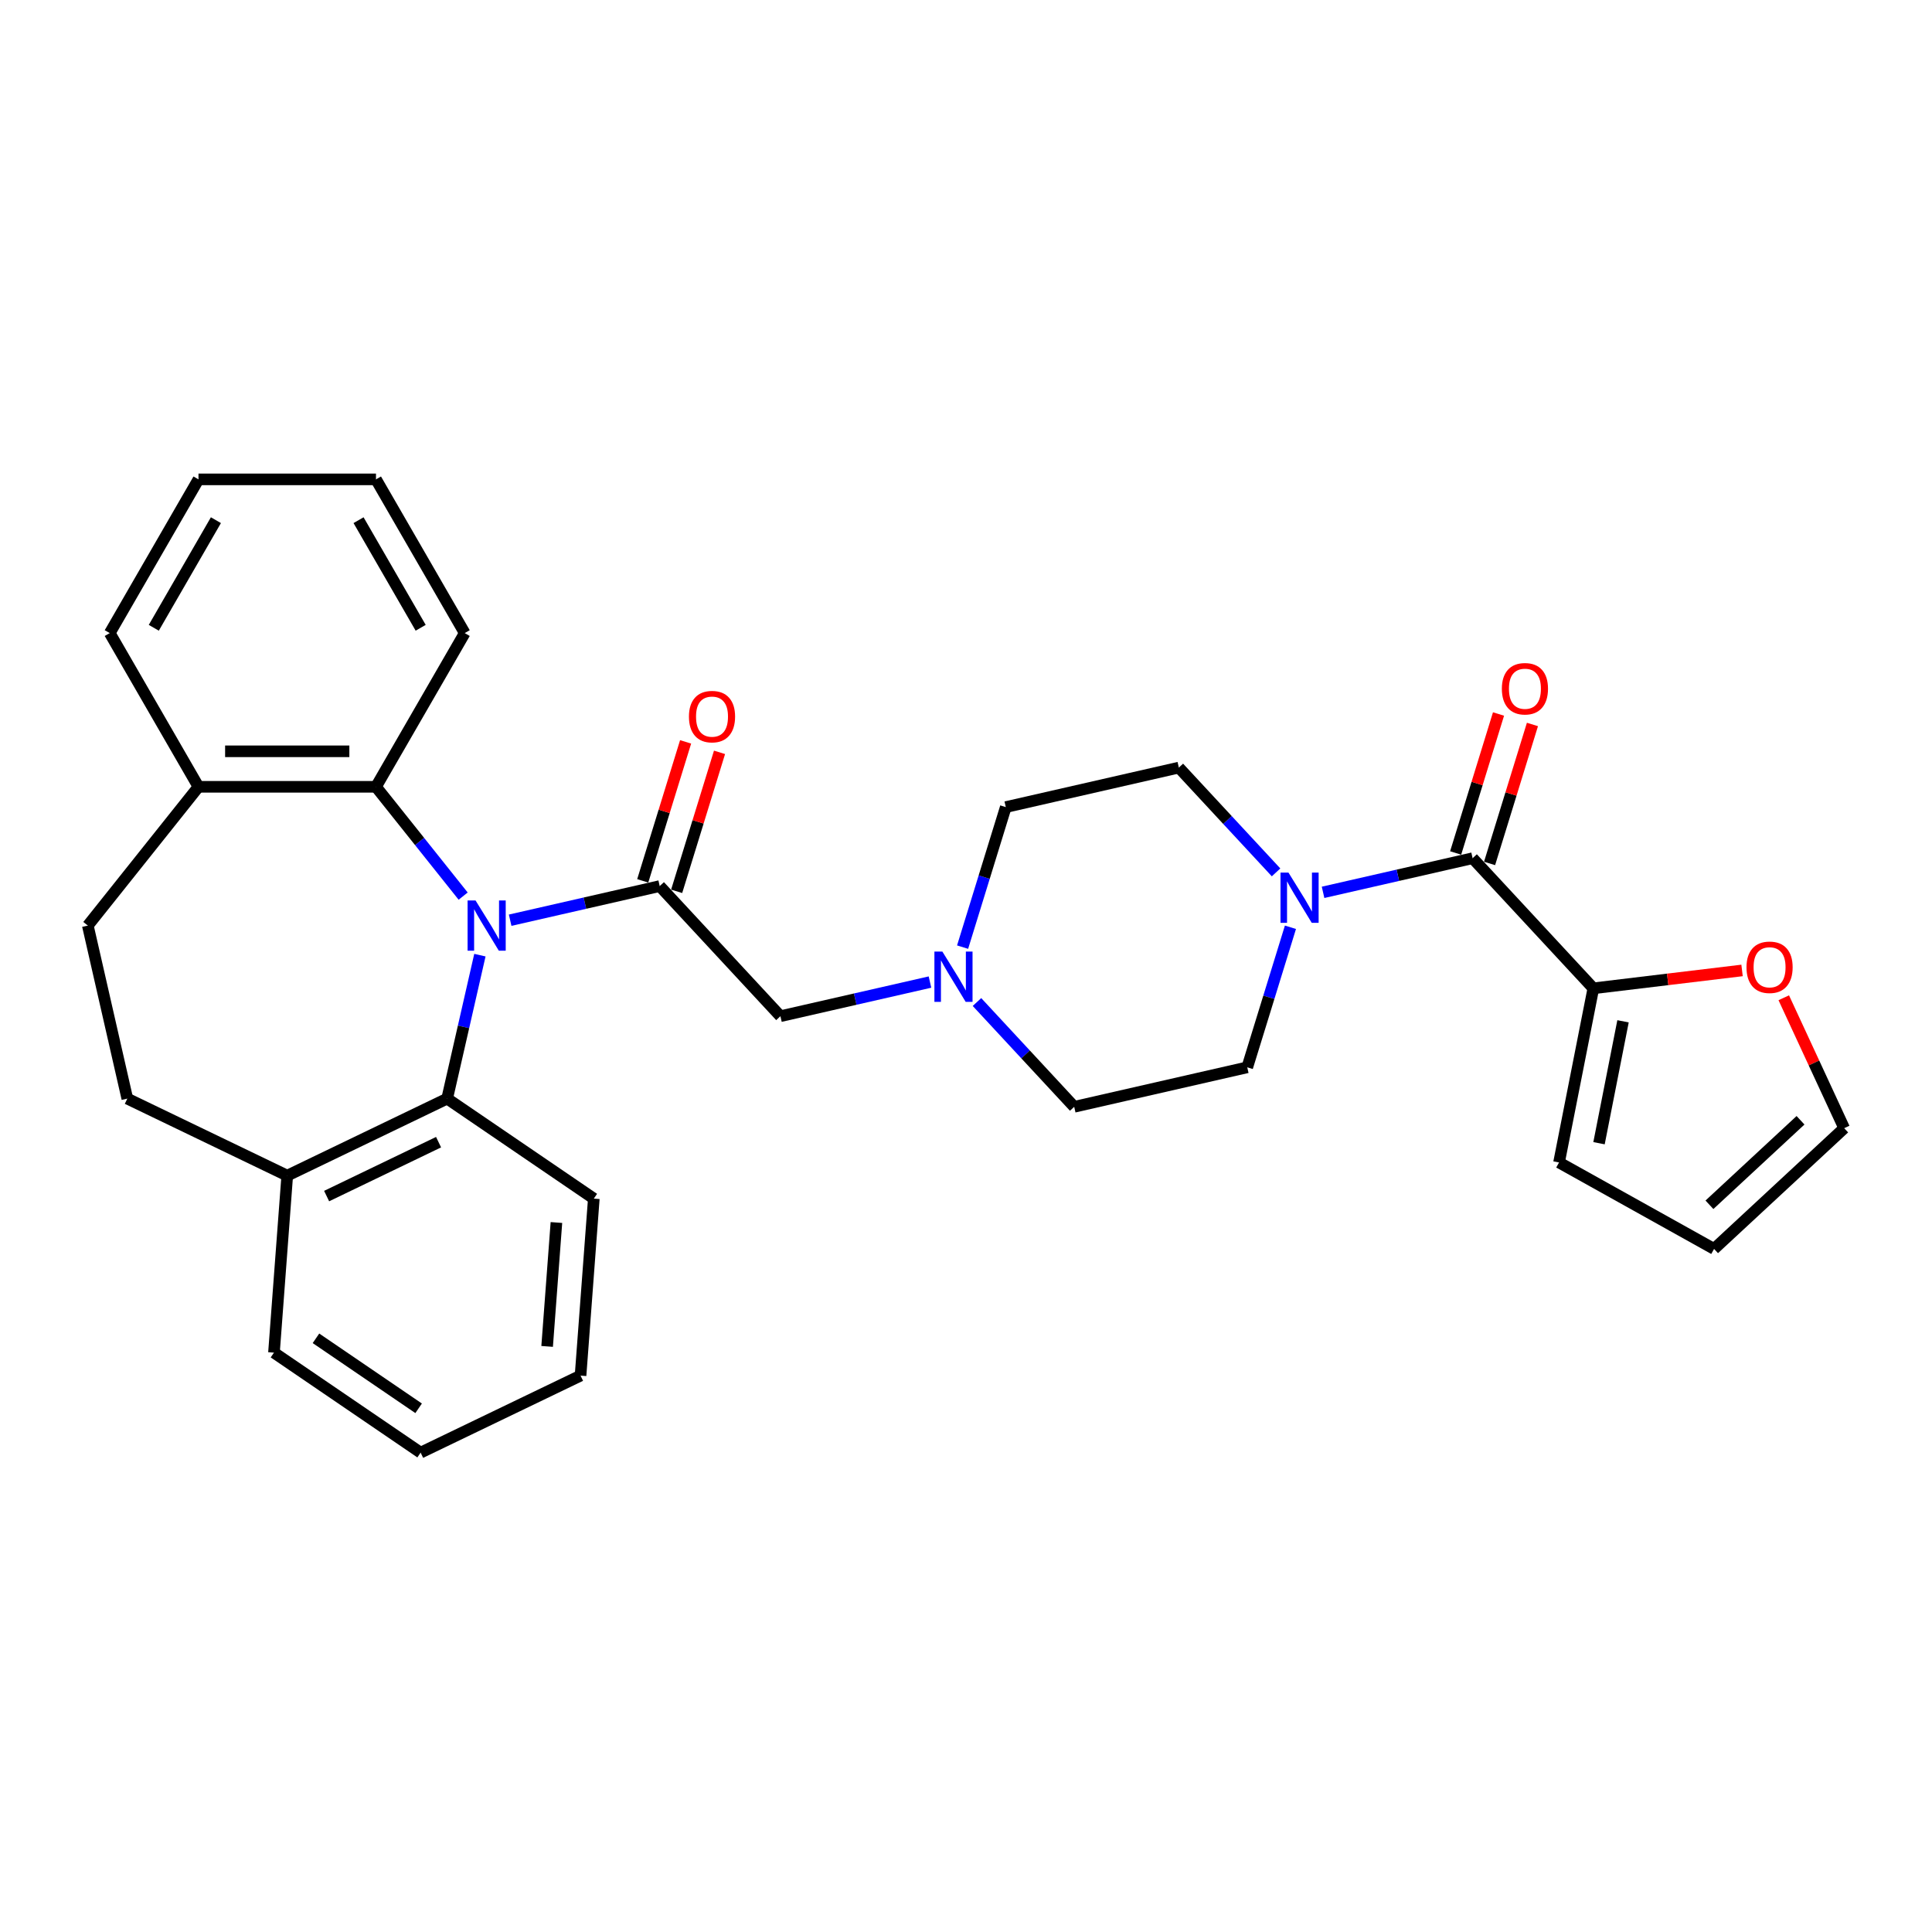 <?xml version='1.0' encoding='iso-8859-1'?>
<svg version='1.1' baseProfile='full'
              xmlns='http://www.w3.org/2000/svg'
                      xmlns:rdkit='http://www.rdkit.org/xml'
                      xmlns:xlink='http://www.w3.org/1999/xlink'
                  xml:space='preserve'
width='1000px' height='1000px' viewBox='0 0 1000 1000'>
<!-- END OF HEADER -->
<rect style='opacity:1.0;fill:#FFFFFF;stroke:none' width='1000' height='1000' x='0' y='0'> </rect>
<path class='bond-0' d='M 264.053,476.302 L 302.756,467.468' style='fill:none;fill-rule:evenodd;stroke:#0000FF;stroke-width:6px;stroke-linecap:butt;stroke-linejoin:miter;stroke-opacity:1' />
<path class='bond-0' d='M 302.756,467.468 L 341.458,458.635' style='fill:none;fill-rule:evenodd;stroke:#000000;stroke-width:6px;stroke-linecap:butt;stroke-linejoin:miter;stroke-opacity:1' />
<path class='bond-3' d='M 248.396,494.384 L 239.921,531.516' style='fill:none;fill-rule:evenodd;stroke:#0000FF;stroke-width:6px;stroke-linecap:butt;stroke-linejoin:miter;stroke-opacity:1' />
<path class='bond-3' d='M 239.921,531.516 L 231.446,568.647' style='fill:none;fill-rule:evenodd;stroke:#000000;stroke-width:6px;stroke-linecap:butt;stroke-linejoin:miter;stroke-opacity:1' />
<path class='bond-4' d='M 239.726,463.825 L 217.167,435.537' style='fill:none;fill-rule:evenodd;stroke:#0000FF;stroke-width:6px;stroke-linecap:butt;stroke-linejoin:miter;stroke-opacity:1' />
<path class='bond-4' d='M 217.167,435.537 L 194.608,407.25' style='fill:none;fill-rule:evenodd;stroke:#000000;stroke-width:6px;stroke-linecap:butt;stroke-linejoin:miter;stroke-opacity:1' />
<path class='bond-7' d='M 341.458,458.635 L 403.947,525.982' style='fill:none;fill-rule:evenodd;stroke:#000000;stroke-width:6px;stroke-linecap:butt;stroke-linejoin:miter;stroke-opacity:1' />
<path class='bond-9' d='M 350.237,461.343 L 361.332,425.376' style='fill:none;fill-rule:evenodd;stroke:#000000;stroke-width:6px;stroke-linecap:butt;stroke-linejoin:miter;stroke-opacity:1' />
<path class='bond-9' d='M 361.332,425.376 L 372.426,389.409' style='fill:none;fill-rule:evenodd;stroke:#FF0000;stroke-width:6px;stroke-linecap:butt;stroke-linejoin:miter;stroke-opacity:1' />
<path class='bond-9' d='M 332.679,455.927 L 343.773,419.96' style='fill:none;fill-rule:evenodd;stroke:#000000;stroke-width:6px;stroke-linecap:butt;stroke-linejoin:miter;stroke-opacity:1' />
<path class='bond-9' d='M 343.773,419.96 L 354.868,383.993' style='fill:none;fill-rule:evenodd;stroke:#FF0000;stroke-width:6px;stroke-linecap:butt;stroke-linejoin:miter;stroke-opacity:1' />
<path class='bond-1' d='M 762.222,444.208 L 723.52,453.041' style='fill:none;fill-rule:evenodd;stroke:#000000;stroke-width:6px;stroke-linecap:butt;stroke-linejoin:miter;stroke-opacity:1' />
<path class='bond-1' d='M 723.52,453.041 L 684.817,461.875' style='fill:none;fill-rule:evenodd;stroke:#0000FF;stroke-width:6px;stroke-linecap:butt;stroke-linejoin:miter;stroke-opacity:1' />
<path class='bond-5' d='M 762.222,444.208 L 824.711,511.555' style='fill:none;fill-rule:evenodd;stroke:#000000;stroke-width:6px;stroke-linecap:butt;stroke-linejoin:miter;stroke-opacity:1' />
<path class='bond-12' d='M 771.001,446.916 L 782.096,410.949' style='fill:none;fill-rule:evenodd;stroke:#000000;stroke-width:6px;stroke-linecap:butt;stroke-linejoin:miter;stroke-opacity:1' />
<path class='bond-12' d='M 782.096,410.949 L 793.19,374.982' style='fill:none;fill-rule:evenodd;stroke:#FF0000;stroke-width:6px;stroke-linecap:butt;stroke-linejoin:miter;stroke-opacity:1' />
<path class='bond-12' d='M 753.443,441.5 L 764.538,405.533' style='fill:none;fill-rule:evenodd;stroke:#000000;stroke-width:6px;stroke-linecap:butt;stroke-linejoin:miter;stroke-opacity:1' />
<path class='bond-12' d='M 764.538,405.533 L 775.632,369.566' style='fill:none;fill-rule:evenodd;stroke:#FF0000;stroke-width:6px;stroke-linecap:butt;stroke-linejoin:miter;stroke-opacity:1' />
<path class='bond-2' d='M 660.49,451.542 L 635.327,424.423' style='fill:none;fill-rule:evenodd;stroke:#0000FF;stroke-width:6px;stroke-linecap:butt;stroke-linejoin:miter;stroke-opacity:1' />
<path class='bond-2' d='M 635.327,424.423 L 610.165,397.304' style='fill:none;fill-rule:evenodd;stroke:#000000;stroke-width:6px;stroke-linecap:butt;stroke-linejoin:miter;stroke-opacity:1' />
<path class='bond-33' d='M 667.932,479.957 L 656.753,516.2' style='fill:none;fill-rule:evenodd;stroke:#0000FF;stroke-width:6px;stroke-linecap:butt;stroke-linejoin:miter;stroke-opacity:1' />
<path class='bond-33' d='M 656.753,516.2 L 645.574,552.442' style='fill:none;fill-rule:evenodd;stroke:#000000;stroke-width:6px;stroke-linecap:butt;stroke-linejoin:miter;stroke-opacity:1' />
<path class='bond-10' d='M 231.446,568.647 L 148.672,608.509' style='fill:none;fill-rule:evenodd;stroke:#000000;stroke-width:6px;stroke-linecap:butt;stroke-linejoin:miter;stroke-opacity:1' />
<path class='bond-10' d='M 227.002,591.181 L 169.06,619.084' style='fill:none;fill-rule:evenodd;stroke:#000000;stroke-width:6px;stroke-linecap:butt;stroke-linejoin:miter;stroke-opacity:1' />
<path class='bond-23' d='M 231.446,568.647 L 307.354,620.4' style='fill:none;fill-rule:evenodd;stroke:#000000;stroke-width:6px;stroke-linecap:butt;stroke-linejoin:miter;stroke-opacity:1' />
<path class='bond-11' d='M 194.608,407.25 L 102.736,407.25' style='fill:none;fill-rule:evenodd;stroke:#000000;stroke-width:6px;stroke-linecap:butt;stroke-linejoin:miter;stroke-opacity:1' />
<path class='bond-11' d='M 180.827,388.875 L 116.517,388.875' style='fill:none;fill-rule:evenodd;stroke:#000000;stroke-width:6px;stroke-linecap:butt;stroke-linejoin:miter;stroke-opacity:1' />
<path class='bond-22' d='M 194.608,407.25 L 240.544,327.686' style='fill:none;fill-rule:evenodd;stroke:#000000;stroke-width:6px;stroke-linecap:butt;stroke-linejoin:miter;stroke-opacity:1' />
<path class='bond-8' d='M 824.711,511.555 L 863.199,506.927' style='fill:none;fill-rule:evenodd;stroke:#000000;stroke-width:6px;stroke-linecap:butt;stroke-linejoin:miter;stroke-opacity:1' />
<path class='bond-8' d='M 863.199,506.927 L 901.686,502.298' style='fill:none;fill-rule:evenodd;stroke:#FF0000;stroke-width:6px;stroke-linecap:butt;stroke-linejoin:miter;stroke-opacity:1' />
<path class='bond-13' d='M 824.711,511.555 L 806.956,601.695' style='fill:none;fill-rule:evenodd;stroke:#000000;stroke-width:6px;stroke-linecap:butt;stroke-linejoin:miter;stroke-opacity:1' />
<path class='bond-13' d='M 840.076,528.627 L 827.648,591.725' style='fill:none;fill-rule:evenodd;stroke:#000000;stroke-width:6px;stroke-linecap:butt;stroke-linejoin:miter;stroke-opacity:1' />
<path class='bond-6' d='M 481.352,508.315 L 442.65,517.148' style='fill:none;fill-rule:evenodd;stroke:#0000FF;stroke-width:6px;stroke-linecap:butt;stroke-linejoin:miter;stroke-opacity:1' />
<path class='bond-6' d='M 442.65,517.148 L 403.947,525.982' style='fill:none;fill-rule:evenodd;stroke:#000000;stroke-width:6px;stroke-linecap:butt;stroke-linejoin:miter;stroke-opacity:1' />
<path class='bond-20' d='M 505.68,518.648 L 530.842,545.767' style='fill:none;fill-rule:evenodd;stroke:#0000FF;stroke-width:6px;stroke-linecap:butt;stroke-linejoin:miter;stroke-opacity:1' />
<path class='bond-20' d='M 530.842,545.767 L 556.005,572.885' style='fill:none;fill-rule:evenodd;stroke:#000000;stroke-width:6px;stroke-linecap:butt;stroke-linejoin:miter;stroke-opacity:1' />
<path class='bond-21' d='M 498.237,490.232 L 509.417,453.99' style='fill:none;fill-rule:evenodd;stroke:#0000FF;stroke-width:6px;stroke-linecap:butt;stroke-linejoin:miter;stroke-opacity:1' />
<path class='bond-21' d='M 509.417,453.99 L 520.596,417.748' style='fill:none;fill-rule:evenodd;stroke:#000000;stroke-width:6px;stroke-linecap:butt;stroke-linejoin:miter;stroke-opacity:1' />
<path class='bond-16' d='M 923.273,516.443 L 938.909,550.195' style='fill:none;fill-rule:evenodd;stroke:#FF0000;stroke-width:6px;stroke-linecap:butt;stroke-linejoin:miter;stroke-opacity:1' />
<path class='bond-16' d='M 938.909,550.195 L 954.545,583.947' style='fill:none;fill-rule:evenodd;stroke:#000000;stroke-width:6px;stroke-linecap:butt;stroke-linejoin:miter;stroke-opacity:1' />
<path class='bond-19' d='M 148.672,608.509 L 65.898,568.647' style='fill:none;fill-rule:evenodd;stroke:#000000;stroke-width:6px;stroke-linecap:butt;stroke-linejoin:miter;stroke-opacity:1' />
<path class='bond-25' d='M 148.672,608.509 L 141.806,700.124' style='fill:none;fill-rule:evenodd;stroke:#000000;stroke-width:6px;stroke-linecap:butt;stroke-linejoin:miter;stroke-opacity:1' />
<path class='bond-18' d='M 102.736,407.25 L 45.455,479.078' style='fill:none;fill-rule:evenodd;stroke:#000000;stroke-width:6px;stroke-linecap:butt;stroke-linejoin:miter;stroke-opacity:1' />
<path class='bond-24' d='M 102.736,407.25 L 56.8,327.686' style='fill:none;fill-rule:evenodd;stroke:#000000;stroke-width:6px;stroke-linecap:butt;stroke-linejoin:miter;stroke-opacity:1' />
<path class='bond-17' d='M 806.956,601.695 L 887.198,646.436' style='fill:none;fill-rule:evenodd;stroke:#000000;stroke-width:6px;stroke-linecap:butt;stroke-linejoin:miter;stroke-opacity:1' />
<path class='bond-14' d='M 645.574,552.442 L 556.005,572.885' style='fill:none;fill-rule:evenodd;stroke:#000000;stroke-width:6px;stroke-linecap:butt;stroke-linejoin:miter;stroke-opacity:1' />
<path class='bond-15' d='M 610.165,397.304 L 520.596,417.748' style='fill:none;fill-rule:evenodd;stroke:#000000;stroke-width:6px;stroke-linecap:butt;stroke-linejoin:miter;stroke-opacity:1' />
<path class='bond-34' d='M 954.545,583.947 L 887.198,646.436' style='fill:none;fill-rule:evenodd;stroke:#000000;stroke-width:6px;stroke-linecap:butt;stroke-linejoin:miter;stroke-opacity:1' />
<path class='bond-34' d='M 931.946,579.851 L 884.803,623.593' style='fill:none;fill-rule:evenodd;stroke:#000000;stroke-width:6px;stroke-linecap:butt;stroke-linejoin:miter;stroke-opacity:1' />
<path class='bond-30' d='M 45.455,479.078 L 65.898,568.647' style='fill:none;fill-rule:evenodd;stroke:#000000;stroke-width:6px;stroke-linecap:butt;stroke-linejoin:miter;stroke-opacity:1' />
<path class='bond-27' d='M 240.544,327.686 L 194.608,248.122' style='fill:none;fill-rule:evenodd;stroke:#000000;stroke-width:6px;stroke-linecap:butt;stroke-linejoin:miter;stroke-opacity:1' />
<path class='bond-27' d='M 217.741,324.939 L 185.586,269.244' style='fill:none;fill-rule:evenodd;stroke:#000000;stroke-width:6px;stroke-linecap:butt;stroke-linejoin:miter;stroke-opacity:1' />
<path class='bond-26' d='M 307.354,620.4 L 300.489,712.016' style='fill:none;fill-rule:evenodd;stroke:#000000;stroke-width:6px;stroke-linecap:butt;stroke-linejoin:miter;stroke-opacity:1' />
<path class='bond-26' d='M 288.001,632.77 L 283.196,696.9' style='fill:none;fill-rule:evenodd;stroke:#000000;stroke-width:6px;stroke-linecap:butt;stroke-linejoin:miter;stroke-opacity:1' />
<path class='bond-31' d='M 56.8,327.686 L 102.736,248.122' style='fill:none;fill-rule:evenodd;stroke:#000000;stroke-width:6px;stroke-linecap:butt;stroke-linejoin:miter;stroke-opacity:1' />
<path class='bond-31' d='M 79.603,324.939 L 111.758,269.244' style='fill:none;fill-rule:evenodd;stroke:#000000;stroke-width:6px;stroke-linecap:butt;stroke-linejoin:miter;stroke-opacity:1' />
<path class='bond-32' d='M 141.806,700.124 L 217.715,751.878' style='fill:none;fill-rule:evenodd;stroke:#000000;stroke-width:6px;stroke-linecap:butt;stroke-linejoin:miter;stroke-opacity:1' />
<path class='bond-32' d='M 163.543,692.706 L 216.679,728.933' style='fill:none;fill-rule:evenodd;stroke:#000000;stroke-width:6px;stroke-linecap:butt;stroke-linejoin:miter;stroke-opacity:1' />
<path class='bond-28' d='M 300.489,712.016 L 217.715,751.878' style='fill:none;fill-rule:evenodd;stroke:#000000;stroke-width:6px;stroke-linecap:butt;stroke-linejoin:miter;stroke-opacity:1' />
<path class='bond-29' d='M 194.608,248.122 L 102.736,248.122' style='fill:none;fill-rule:evenodd;stroke:#000000;stroke-width:6px;stroke-linecap:butt;stroke-linejoin:miter;stroke-opacity:1' />
<path  class='atom-0' d='M 246.138 466.069
L 254.664 479.85
Q 255.509 481.21, 256.869 483.672
Q 258.229 486.134, 258.302 486.281
L 258.302 466.069
L 261.757 466.069
L 261.757 492.087
L 258.192 492.087
L 249.041 477.02
Q 247.976 475.256, 246.837 473.235
Q 245.734 471.214, 245.403 470.589
L 245.403 492.087
L 242.022 492.087
L 242.022 466.069
L 246.138 466.069
' fill='#0000FF'/>
<path  class='atom-3' d='M 666.902 451.642
L 675.428 465.423
Q 676.273 466.783, 677.633 469.245
Q 678.993 471.707, 679.066 471.854
L 679.066 451.642
L 682.521 451.642
L 682.521 477.66
L 678.956 477.66
L 669.806 462.593
Q 668.74 460.83, 667.601 458.808
Q 666.498 456.787, 666.167 456.162
L 666.167 477.66
L 662.786 477.66
L 662.786 451.642
L 666.902 451.642
' fill='#0000FF'/>
<path  class='atom-7' d='M 487.765 492.529
L 496.291 506.31
Q 497.136 507.67, 498.495 510.132
Q 499.855 512.594, 499.929 512.741
L 499.929 492.529
L 503.383 492.529
L 503.383 518.547
L 499.818 518.547
L 490.668 503.48
Q 489.602 501.716, 488.463 499.695
Q 487.361 497.674, 487.03 497.049
L 487.03 518.547
L 483.649 518.547
L 483.649 492.529
L 487.765 492.529
' fill='#0000FF'/>
<path  class='atom-9' d='M 903.983 500.659
Q 903.983 494.412, 907.07 490.921
Q 910.157 487.43, 915.926 487.43
Q 921.696 487.43, 924.783 490.921
Q 927.87 494.412, 927.87 500.659
Q 927.87 506.98, 924.746 510.582
Q 921.622 514.146, 915.926 514.146
Q 910.193 514.146, 907.07 510.582
Q 903.983 507.017, 903.983 500.659
M 915.926 511.206
Q 919.895 511.206, 922.027 508.56
Q 924.195 505.878, 924.195 500.659
Q 924.195 495.551, 922.027 492.979
Q 919.895 490.37, 915.926 490.37
Q 911.957 490.37, 909.789 492.942
Q 907.658 495.515, 907.658 500.659
Q 907.658 505.915, 909.789 508.56
Q 911.957 511.206, 915.926 511.206
' fill='#FF0000'/>
<path  class='atom-10' d='M 356.595 370.918
Q 356.595 364.67, 359.682 361.179
Q 362.769 357.688, 368.538 357.688
Q 374.308 357.688, 377.395 361.179
Q 380.481 364.67, 380.481 370.918
Q 380.481 377.238, 377.358 380.84
Q 374.234 384.405, 368.538 384.405
Q 362.805 384.405, 359.682 380.84
Q 356.595 377.275, 356.595 370.918
M 368.538 381.465
Q 372.507 381.465, 374.638 378.819
Q 376.807 376.136, 376.807 370.918
Q 376.807 365.81, 374.638 363.237
Q 372.507 360.628, 368.538 360.628
Q 364.569 360.628, 362.401 363.2
Q 360.27 365.773, 360.27 370.918
Q 360.27 376.173, 362.401 378.819
Q 364.569 381.465, 368.538 381.465
' fill='#FF0000'/>
<path  class='atom-13' d='M 777.359 356.491
Q 777.359 350.244, 780.446 346.752
Q 783.533 343.261, 789.302 343.261
Q 795.072 343.261, 798.159 346.752
Q 801.246 350.244, 801.246 356.491
Q 801.246 362.812, 798.122 366.413
Q 794.998 369.978, 789.302 369.978
Q 783.569 369.978, 780.446 366.413
Q 777.359 362.848, 777.359 356.491
M 789.302 367.038
Q 793.271 367.038, 795.402 364.392
Q 797.571 361.709, 797.571 356.491
Q 797.571 351.383, 795.402 348.81
Q 793.271 346.201, 789.302 346.201
Q 785.333 346.201, 783.165 348.774
Q 781.034 351.346, 781.034 356.491
Q 781.034 361.746, 783.165 364.392
Q 785.333 367.038, 789.302 367.038
' fill='#FF0000'/>
</svg>
